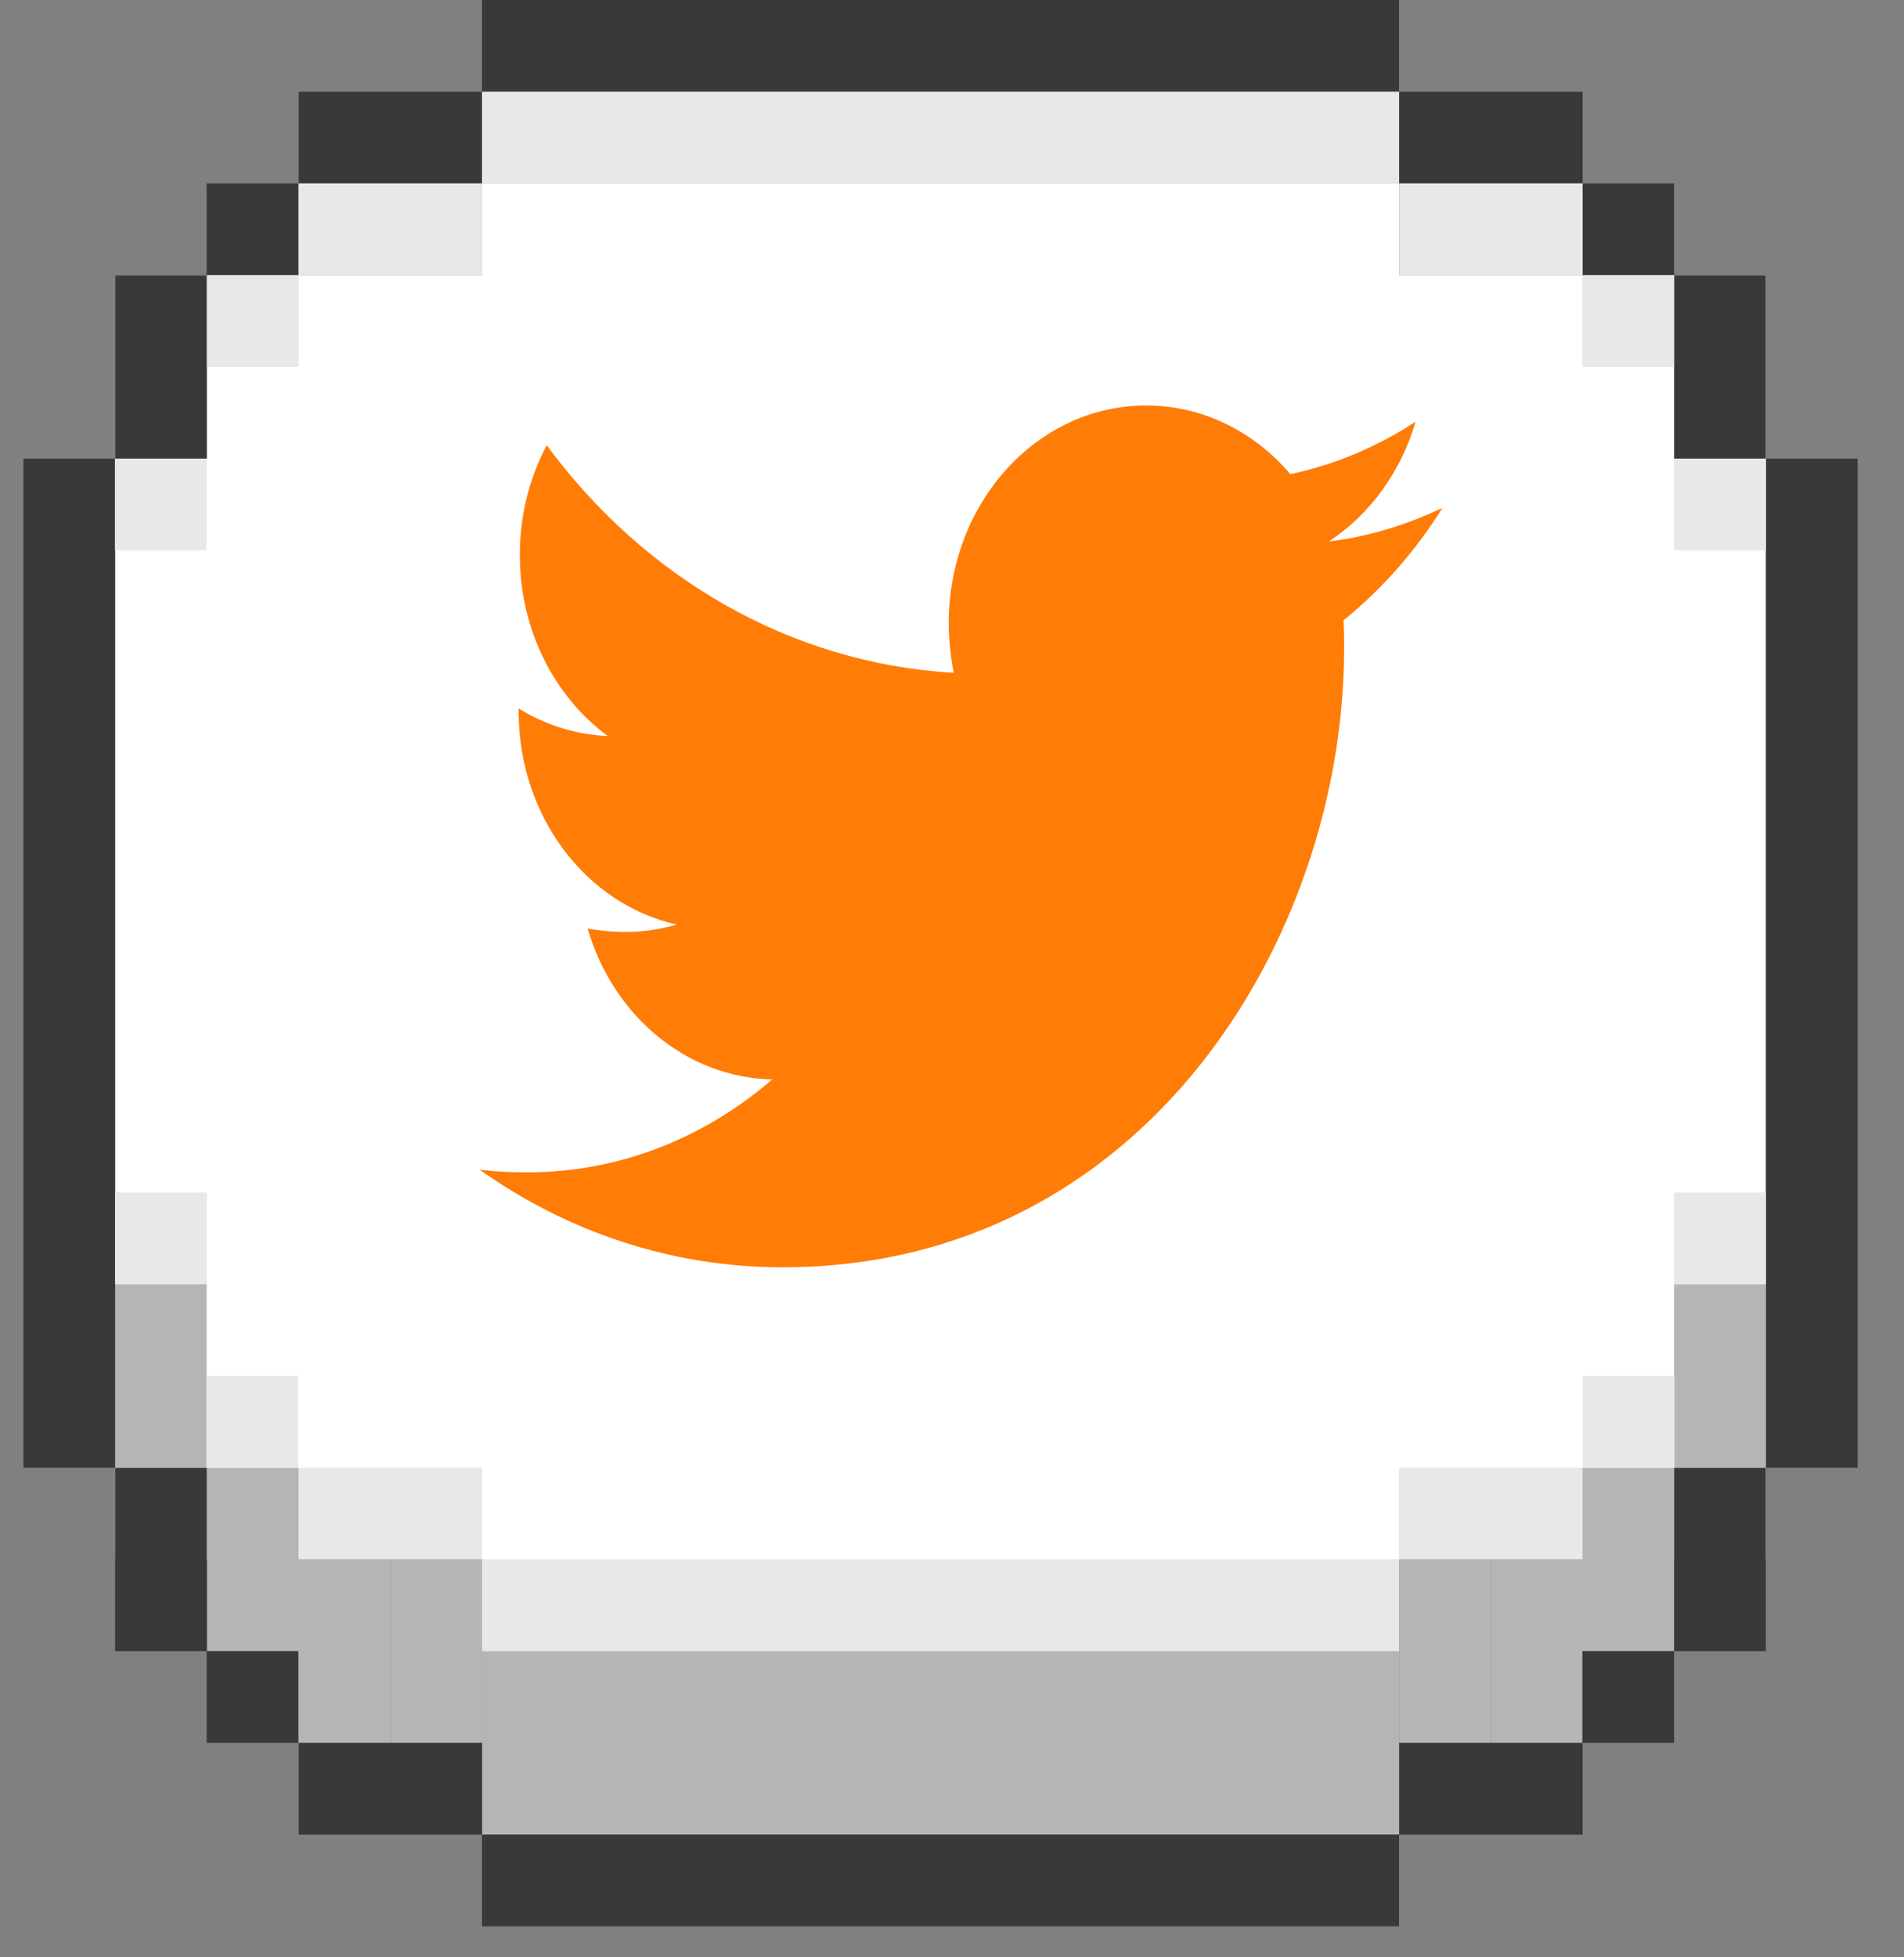 <svg width="36" height="37" viewBox="0 0 36 37" fill="none" xmlns="http://www.w3.org/2000/svg">
<rect x="0" y="0" width="36" height="37" fill="#808080" stroke="none"/>
<rect x="9.113" y="3.467" width="17.34" height="27.744" fill="white"/>
<rect x="2.177" y="5.203" width="31.212" height="24.276" fill="white"/>
<rect x="3.907" y="27.743" width="1.734" height="3.468" transform="rotate(-180 3.907 27.743)" fill="#B5B5B5"/>
<rect x="5.648" y="31.212" width="1.734" height="3.468" transform="rotate(-180 5.648 31.212)" fill="#B5B5B5"/>
<rect x="7.377" y="32.946" width="1.734" height="3.468" transform="rotate(-180 7.377 32.946)" fill="#B5B5B5"/>
<rect x="28.189" y="32.946" width="1.734" height="3.468" transform="rotate(-180 28.189 32.946)" fill="#B5B5B5"/>
<rect x="29.924" y="32.946" width="1.734" height="3.468" transform="rotate(-180 29.924 32.946)" fill="#B5B5B5"/>
<rect x="31.653" y="31.212" width="1.734" height="3.468" transform="rotate(-180 31.653 31.212)" fill="#B5B5B5"/>
<rect x="33.388" y="27.743" width="1.734" height="3.468" transform="rotate(-180 33.388 27.743)" fill="#B5B5B5"/>
<rect x="9.113" y="32.946" width="1.734" height="3.468" transform="rotate(-180 9.113 32.946)" fill="#B5B5B5"/>
<rect x="26.453" y="34.68" width="17.34" height="3.468" transform="rotate(-180 26.453 34.68)" fill="#B5B5B5"/>
<rect x="9.113" y="-0" width="17.34" height="1.734" fill="#393939"/>
<rect x="5.648" y="1.734" width="3.468" height="1.734" fill="#393939"/>
<rect width="3.468" height="1.734" transform="matrix(-1 0 0 1 29.924 1.734)" fill="#393939"/>
<rect x="2.177" y="31.212" width="3.468" height="1.734" transform="rotate(-90 2.177 31.212)" fill="#393939"/>
<rect width="3.468" height="1.734" transform="matrix(4.37114e-08 -1 -1 -4.37114e-08 33.388 31.212)" fill="#393939"/>
<rect x="3.907" y="3.467" width="1.734" height="1.734" fill="#393939"/>
<rect width="1.734" height="1.734" transform="matrix(-1 0 0 1 31.653 3.467)" fill="#393939"/>
<rect x="3.907" y="32.946" width="1.734" height="1.734" transform="rotate(-90 3.907 32.946)" fill="#393939"/>
<rect width="1.734" height="1.734" transform="matrix(4.37114e-08 -1 -1 -4.37114e-08 31.653 32.946)" fill="#393939"/>
<rect x="2.177" y="5.203" width="1.734" height="3.468" fill="#393939"/>
<rect width="1.734" height="3.468" transform="matrix(-1 0 0 1 33.388 5.203)" fill="#393939"/>
<rect x="5.648" y="34.68" width="1.734" height="3.468" transform="rotate(-90 5.648 34.68)" fill="#393939"/>
<rect width="1.734" height="3.468" transform="matrix(4.37114e-08 -1 -1 -4.37114e-08 29.924 34.68)" fill="#393939"/>
<rect x="9.113" y="34.68" width="17.34" height="1.734" fill="#393939"/>
<rect x="35.123" y="8.67" width="19.074" height="1.734" transform="rotate(90 35.123 8.67)" fill="#393939"/>
<rect x="2.177" y="8.67" width="19.074" height="1.734" transform="rotate(90 2.177 8.67)" fill="#393939"/>
<rect x="26.453" y="1.734" width="1.734" height="17.34" transform="rotate(90 26.453 1.734)" fill="#E8E8E8"/>
<rect x="9.113" y="31.212" width="1.734" height="17.34" transform="rotate(-90 9.113 31.212)" fill="#E8E8E8"/>
<rect x="9.113" y="3.467" width="1.734" height="3.468" transform="rotate(90 9.113 3.467)" fill="#E8E8E8"/>
<rect x="26.453" y="29.477" width="1.734" height="3.468" transform="rotate(-90 26.453 29.477)" fill="#E8E8E8"/>
<rect x="5.648" y="5.203" width="1.734" height="1.734" transform="rotate(90 5.648 5.203)" fill="#E8E8E8"/>
<rect x="29.924" y="27.743" width="1.734" height="1.734" transform="rotate(-90 29.924 27.743)" fill="#E8E8E8"/>
<rect x="3.907" y="8.67" width="1.734" height="1.734" transform="rotate(90 3.907 8.67)" fill="#E8E8E8"/>
<rect x="31.653" y="24.276" width="1.734" height="1.734" transform="rotate(-90 31.653 24.276)" fill="#E8E8E8"/>
<rect x="31.653" y="5.203" width="1.734" height="1.734" transform="rotate(90 31.653 5.203)" fill="#E8E8E8"/>
<rect x="3.907" y="27.743" width="1.734" height="1.734" transform="rotate(-90 3.907 27.743)" fill="#E8E8E8"/>
<rect x="33.388" y="8.67" width="1.734" height="1.734" transform="rotate(90 33.388 8.67)" fill="#E8E8E8"/>
<rect x="2.177" y="24.276" width="1.734" height="1.734" transform="rotate(-90 2.177 24.276)" fill="#E8E8E8"/>
<rect x="29.924" y="3.467" width="1.734" height="3.468" transform="rotate(90 29.924 3.467)" fill="#E8E8E8"/>
<rect x="5.648" y="29.477" width="1.734" height="3.468" transform="rotate(-90 5.648 29.477)" fill="#E8E8E8"/>
<path d="M25.402 11.725C25.414 11.903 25.414 12.082 25.414 12.26C25.414 17.694 21.659 23.956 14.797 23.956C12.683 23.956 10.719 23.281 9.067 22.11C9.367 22.148 9.656 22.161 9.968 22.161C11.712 22.161 13.318 21.512 14.6 20.405C12.96 20.367 11.585 19.183 11.111 17.554C11.342 17.592 11.574 17.618 11.816 17.618C12.151 17.618 12.486 17.567 12.798 17.478C11.088 17.096 9.806 15.441 9.806 13.443V13.392C10.303 13.698 10.88 13.889 11.493 13.914C10.488 13.176 9.829 11.916 9.829 10.491C9.829 9.727 10.014 9.027 10.337 8.416C12.174 10.911 14.935 12.54 18.032 12.718C17.974 12.412 17.939 12.094 17.939 11.776C17.939 9.511 19.603 7.665 21.671 7.665C22.745 7.665 23.715 8.162 24.397 8.963C25.24 8.785 26.049 8.442 26.765 7.971C26.488 8.925 25.899 9.727 25.125 10.236C25.876 10.147 26.604 9.918 27.274 9.6C26.765 10.414 26.13 11.14 25.402 11.725Z" fill="#FF7C06"/>
</svg>
